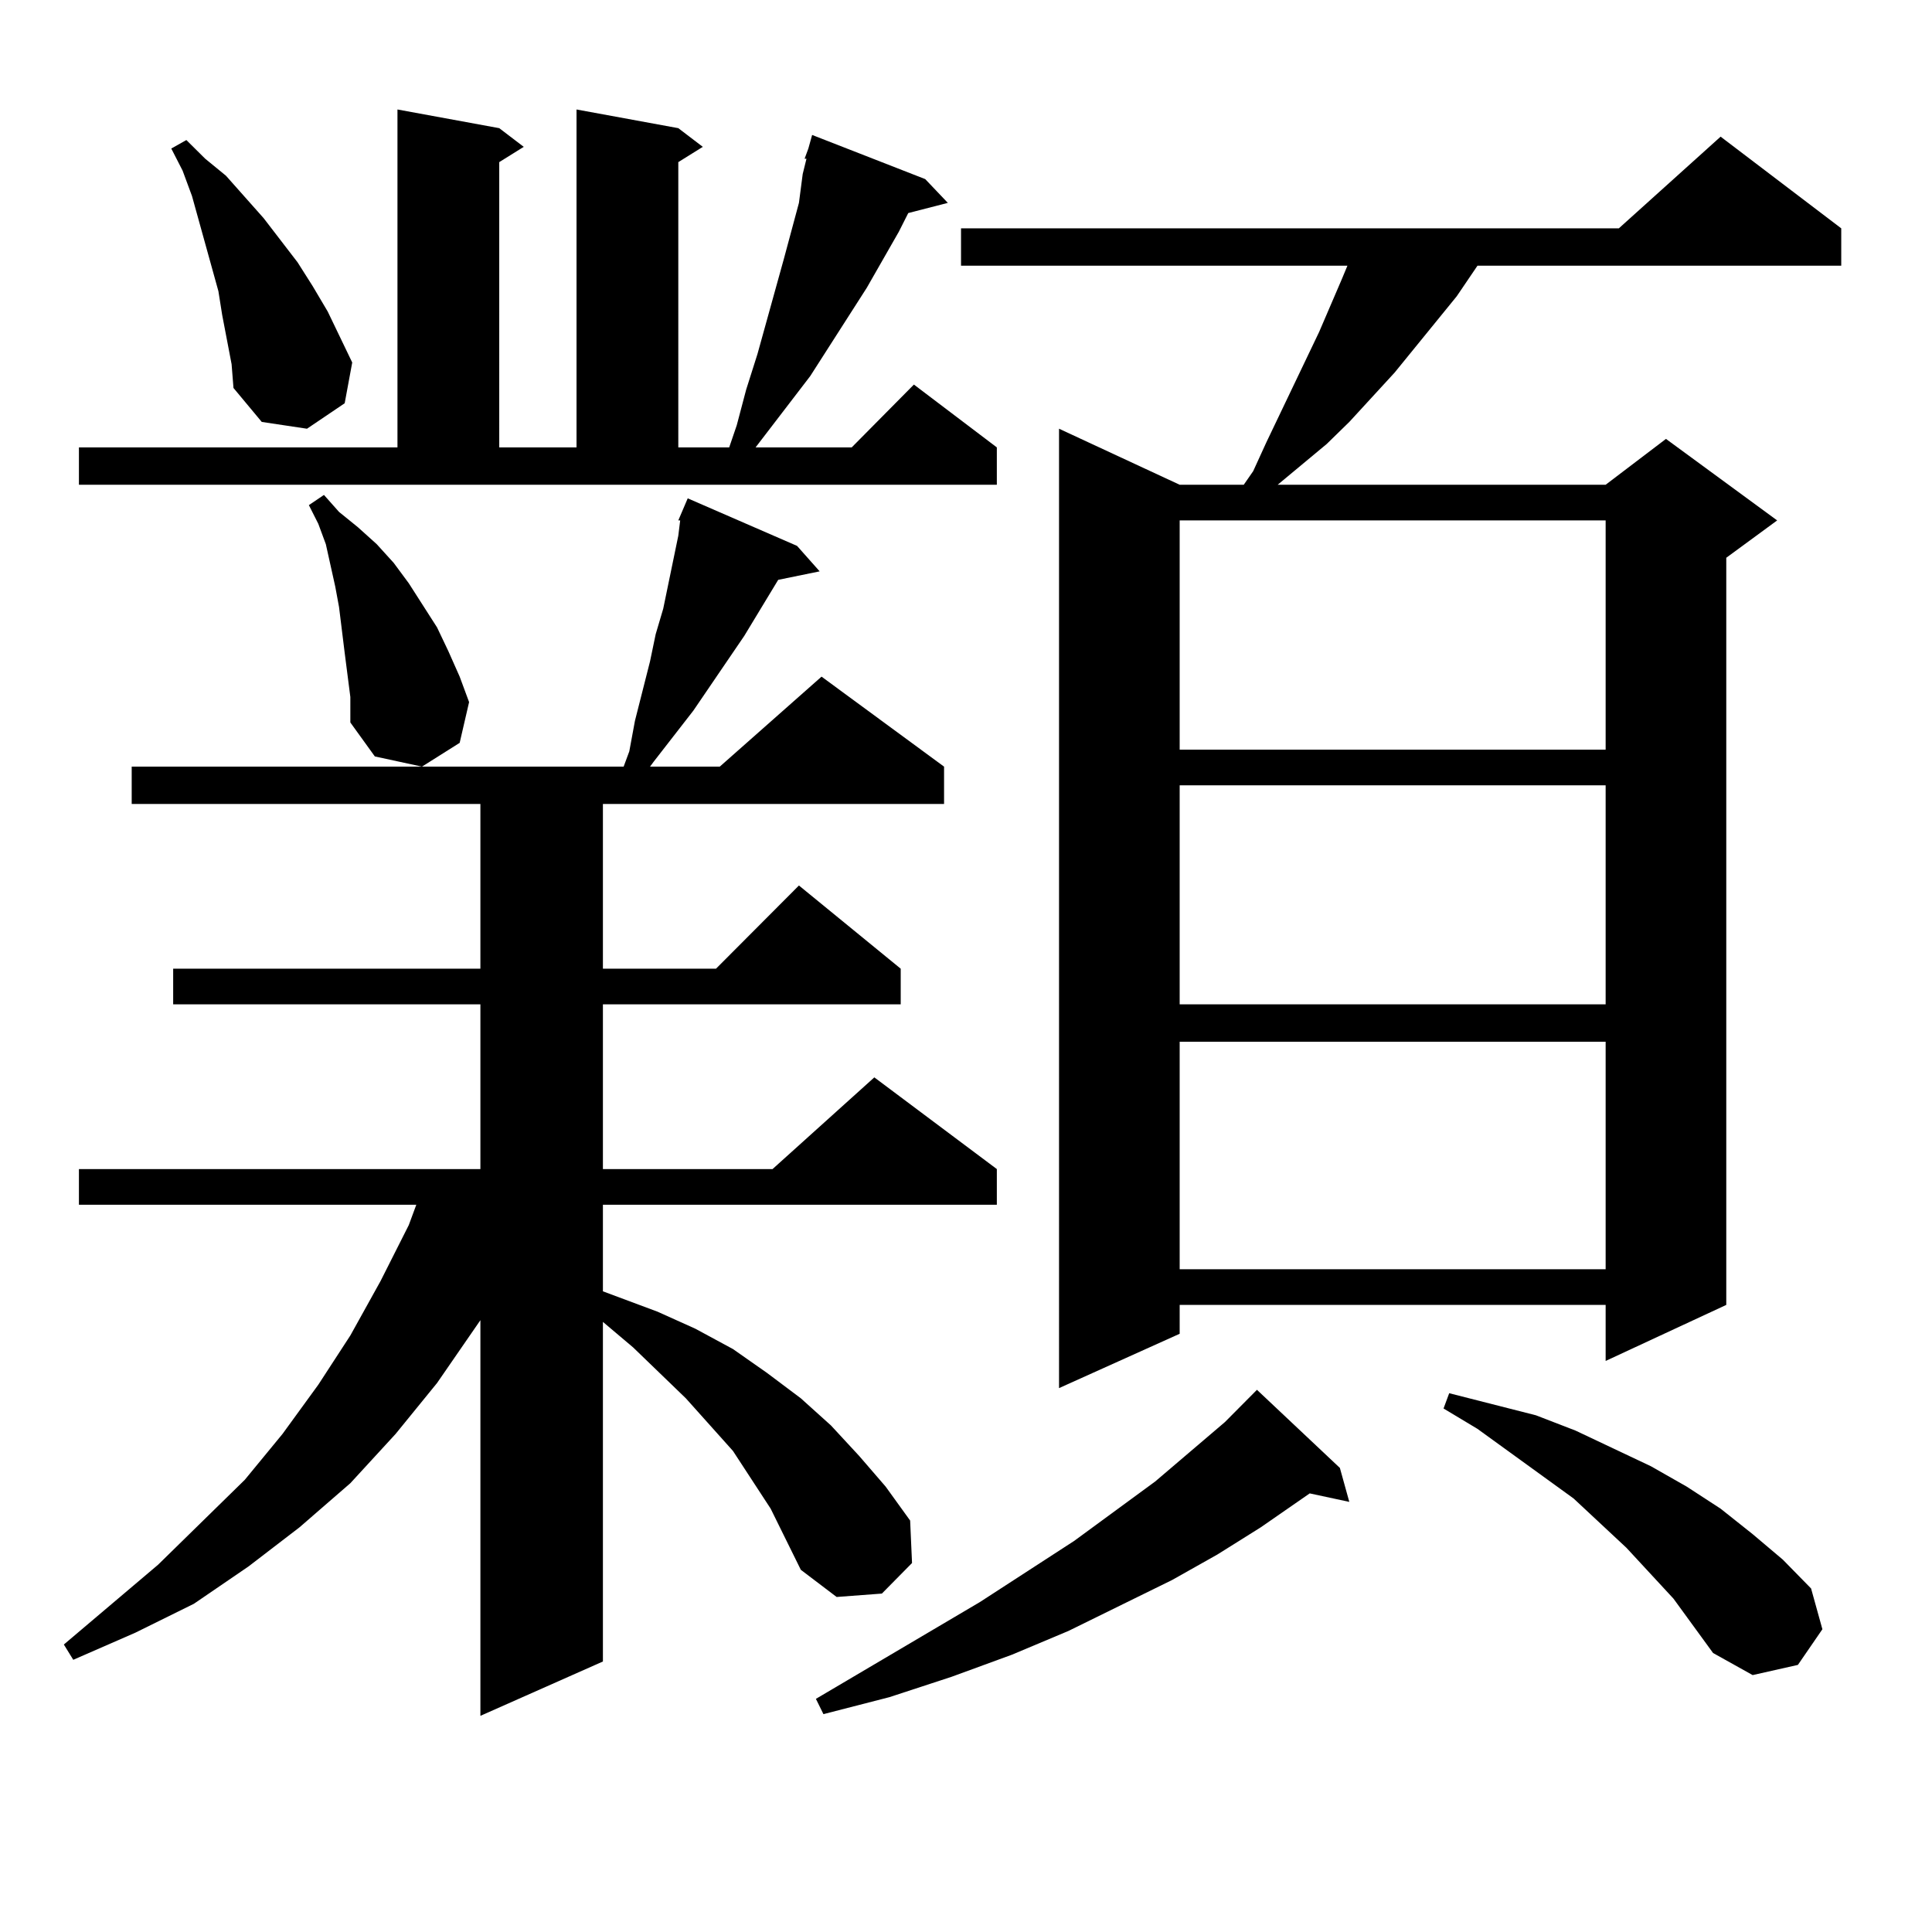 <?xml version="1.0" encoding="utf-8"?>
<!-- Generator: Adobe Illustrator 16.0.0, SVG Export Plug-In . SVG Version: 6.00 Build 0)  -->
<!DOCTYPE svg PUBLIC "-//W3C//DTD SVG 1.1//EN" "http://www.w3.org/Graphics/SVG/1.1/DTD/svg11.dtd">
<svg version="1.1" id="图层_1" xmlns="http://www.w3.org/2000/svg" xmlns:xlink="http://www.w3.org/1999/xlink" x="0px" y="0px"
	 width="1000px" height="1000px" viewBox="0 0 1000 1000" enable-background="new 0 0 1000 1000" xml:space="preserve">
<path d="M398.893,780.887l-19.512-29.883l-24.39-27.246l-27.316-26.367l-15.609-13.184v175.781l-63.413,28.125V683.328
	l-22.438,32.52l-21.463,26.367l-23.414,25.488l-26.341,22.852l-26.341,20.215l-28.292,19.336L70.12,845.047l-32.194,14.063
	l-4.878-7.91l48.779-41.309l44.877-43.945l19.512-23.73l18.536-25.488l16.585-25.488l15.609-28.125l14.634-29.004l3.902-10.547
	H40.853v-18.457h207.8v-85.254H89.632v-18.457h159.021v-85.254H68.169v-19.336h254.628l2.927-7.91l2.927-15.82l7.805-30.762
	l2.927-14.063l3.902-13.184l7.805-37.793l0.976-7.91h-0.976l4.878-11.426l56.584,24.609l11.707,13.184l-21.463,4.395l-17.561,29.004
	l-26.341,38.672l-20.487,26.367l-1.951,2.637h36.097l52.682-46.582l63.413,46.582v19.336H312.065v85.254h58.535l42.926-43.066
	l52.682,43.066v18.457H312.065v85.254h87.803l52.682-47.461l63.413,47.461v18.457H312.065v44.824l28.292,10.547l19.512,8.789
	l19.512,10.547l17.561,12.305l17.561,13.184l15.609,14.063l14.634,15.82l13.658,15.82l12.683,17.578l0.976,21.973l-15.609,15.82
	l-23.414,1.758l-18.536-14.063L398.893,780.887z M416.453,82.156l1.951-5.273l1.951-7.031l58.535,22.852l11.707,12.305
	l-20.487,5.273l-4.878,9.668l-16.585,29.004l-29.268,45.703l-28.292,36.914h49.755l32.194-32.52l42.926,32.52v19.336H40.853V231.57
	h164.874V56.668l52.682,9.668l12.683,9.668l-12.683,7.91V231.57h39.999V56.668l52.682,9.668l12.683,9.668l-12.683,7.91V231.57
	h26.341l3.902-11.426l4.878-18.457l5.854-18.457l13.658-49.219l7.805-29.004l1.951-14.941l1.951-7.91H416.453z M114.997,163.016
	l-1.951-12.305l-6.829-24.609l-6.829-24.609L94.51,88.309l-5.854-11.426l7.805-4.395l9.756,9.668l10.731,8.789l19.512,21.973
	l17.561,22.852l7.805,12.305l7.805,13.184l12.683,26.367l-3.902,21.094l-19.512,13.184l-23.414-3.516l-14.634-17.578l-0.976-12.305
	L114.997,163.016z M178.41,337.918l-2.927-23.73l-1.951-10.547l-4.878-21.973l-3.902-10.547l-4.878-9.668l7.805-5.273l7.805,8.789
	l9.756,7.91l9.756,8.789l8.78,9.668l7.805,10.547l14.634,22.852l5.854,12.305l5.854,13.184l4.878,13.184l-4.878,21.094
	l-19.512,12.305l-24.39-5.273l-12.683-17.578V360.77L178.41,337.918z M693.52,759.793l4.878,17.578l-20.487-4.395l-25.365,17.578
	l-22.438,14.063l-23.414,13.184l-53.657,26.367l-29.268,12.305l-31.219,11.426l-32.194,10.547l-34.146,8.789l-3.902-7.91
	l84.876-50.098l48.779-31.641l41.95-30.762l36.097-30.762l16.585-16.699L693.52,759.793z M953.025,118.191v19.336H764.737
	l-10.731,15.82l-32.194,39.551l-23.414,25.488l-11.707,11.426l-25.365,21.094h169.752l31.219-23.73l57.56,42.188l-26.341,19.336
	v386.719l-62.438,29.004v-29.004H610.595v14.941l-62.438,28.125V221.902l62.438,29.004h33.17l4.878-7.031l6.829-14.941
	l27.316-57.129l11.707-27.246l2.927-7.031H497.427v-19.336h340.479l52.682-47.461L953.025,118.191z M610.595,269.363v118.652
	h220.482V269.363H610.595z M610.595,406.473v113.379h220.482V406.473H610.595z M610.595,539.188v117.773h220.482V539.188H610.595z
	 M866.198,827.469l-24.39-26.367l-27.316-25.488l-49.755-36.035l-17.561-10.547l2.927-7.91l44.877,11.426l20.487,7.91l39.023,18.457
	l18.536,10.547l17.561,11.426l16.585,13.184l15.609,13.184l14.634,14.941l5.854,21.094l-12.683,18.457l-23.414,5.273l-20.487-11.426
	L866.198,827.469z"/>
</svg>

